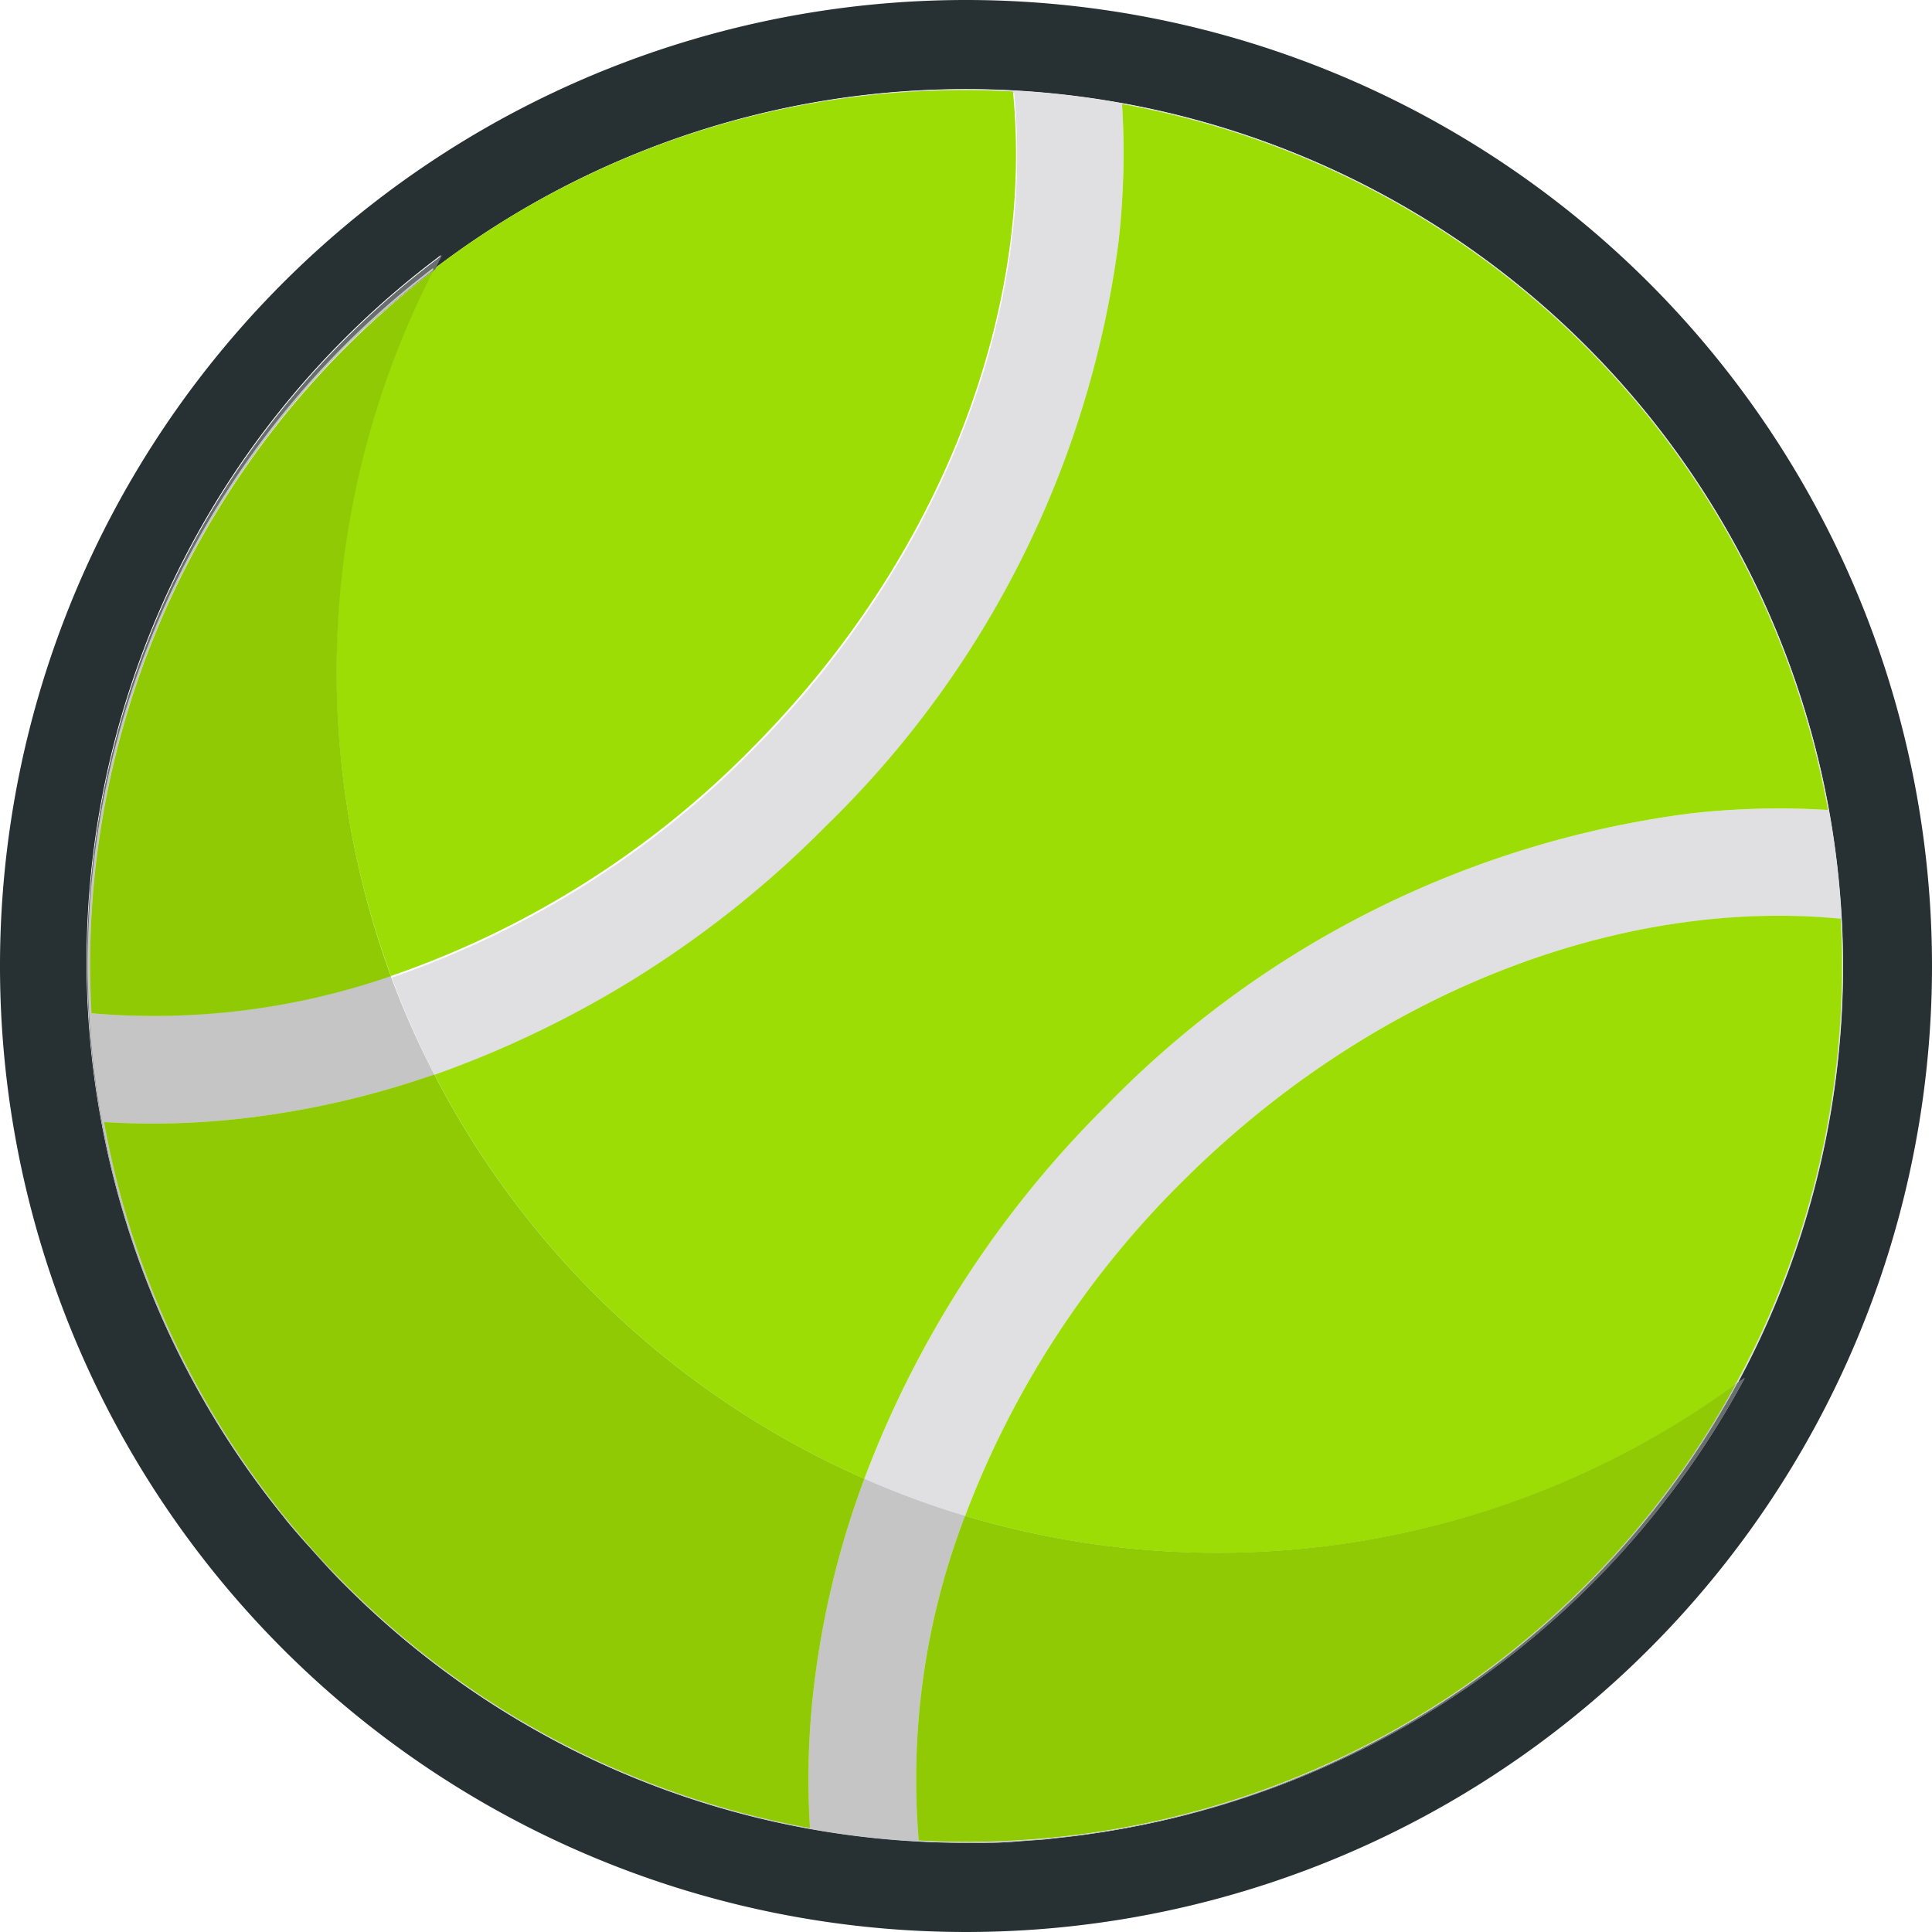 <?xml version="1.0" encoding="UTF-8"?>
<svg xmlns="http://www.w3.org/2000/svg" viewBox="0 0 65 65" width="100" height="100"><defs><style>.cls-1{fill:#273033;}.cls-2{fill:#e0e0e2;}.cls-3{fill:#9cdd05;}.cls-4{fill:#aaa;}.cls-4,.cls-5{opacity:0.5;}.cls-5{fill:#82b804;}</style></defs><title>Ресурс 8</title><g id="Слой_2" data-name="Слой 2"><g id="Capa_1" data-name="Capa 1"><path class="cls-1" d="M32.5,0A32.5,32.5,0,1,0,65,32.5,32.5,32.5,0,0,0,32.5,0ZM58.7,46.36A29.65,29.65,0,0,1,35.83,61.8l-.73.08-.83.06c-.52,0-1,.05-1.56.05h-.19a29.41,29.41,0,0,1-20.89-8.64c-.47-.47-.91-1-1.35-1.45-.22-.25-.45-.51-.66-.77L9.52,51A29.64,29.64,0,0,1,14.84,8.58c-.08.16-.16.32-.24.47A29.5,29.5,0,0,1,58.45,46.53Z"/><path class="cls-2" d="M34.27,61.94c-.52,0-1,.05-1.56.05C33.24,62,33.76,62,34.27,61.94Z"/><path class="cls-2" d="M53.36,11.64A29.5,29.5,0,0,0,14.6,9.06l0,.07a29.4,29.4,0,0,1,19.52-6c.71,7.29-2.36,15.66-8.85,22.16a31.3,31.3,0,0,1-12.09,7.6,29.45,29.45,0,0,0,1.47,3.32,34.91,34.91,0,0,0,13.17-8.37A33.38,33.38,0,0,0,37.63,8.15a26.57,26.57,0,0,0,.12-4.65A29.47,29.47,0,0,1,61.5,27.25a26.6,26.6,0,0,0-4.65.12,33.38,33.38,0,0,0-19.64,9.84,35.06,35.06,0,0,0-8.13,12.54A29.41,29.41,0,0,0,32.47,51a31.48,31.48,0,0,1,7.29-11.23c6.5-6.5,14.87-9.57,22.16-8.85a29.48,29.48,0,0,1-3.54,15.66l.06,0A29.51,29.51,0,0,0,53.36,11.64Z"/><path class="cls-2" d="M10.29,51.91c.43.49.88,1,1.35,1.45A29.41,29.41,0,0,0,32.53,62,29.57,29.57,0,0,1,10.29,51.91Z"/><path class="cls-2" d="M9.63,51.14,9.52,51Z"/><path class="cls-2" d="M35.83,61.8l-.73.08Z"/><path class="cls-3" d="M29.08,49.75a35.06,35.06,0,0,1,8.13-12.54,33.38,33.38,0,0,1,19.64-9.84,26.6,26.6,0,0,1,4.65-.12A29.47,29.47,0,0,0,37.75,3.5a26.57,26.57,0,0,1-.12,4.65,33.38,33.38,0,0,1-9.84,19.64,34.91,34.91,0,0,1-13.17,8.37A29.75,29.75,0,0,0,29.08,49.75Z"/><path class="cls-3" d="M13.14,32.84a31.3,31.3,0,0,0,12.09-7.6c6.5-6.5,9.57-14.87,8.85-22.16a29.4,29.4,0,0,0-19.52,6,29.65,29.65,0,0,0-1.42,23.71Z"/><path class="cls-3" d="M58.39,46.57a29.48,29.48,0,0,0,3.54-15.66c-7.29-.71-15.66,2.36-22.16,8.85A31.48,31.48,0,0,0,32.47,51a29.62,29.62,0,0,0,25.92-4.42Z"/><path class="cls-1" d="M11.64,11.64a29.75,29.75,0,0,1,3-2.58c.08-.16.15-.32.24-.47A29.64,29.64,0,0,0,9.52,51,29.5,29.5,0,0,1,11.64,11.64Z"/><path class="cls-4" d="M11.64,11.64a29.75,29.75,0,0,1,3-2.58c.08-.16.15-.32.24-.47A29.64,29.64,0,0,0,9.52,51,29.5,29.5,0,0,1,11.64,11.64Z"/><path class="cls-1" d="M35.83,61.8A29.65,29.65,0,0,0,58.7,46.36l-.25.17A29.49,29.49,0,0,1,35.83,61.8Z"/><path class="cls-4" d="M35.83,61.8A29.65,29.65,0,0,0,58.7,46.36l-.25.17A29.49,29.49,0,0,1,35.83,61.8Z"/><path class="cls-1" d="M10.29,51.91c-.22-.26-.45-.51-.66-.77C9.85,51.4,10.07,51.65,10.29,51.91Z"/><path class="cls-4" d="M10.29,51.91c-.22-.26-.45-.51-.66-.77C9.85,51.4,10.07,51.65,10.29,51.91Z"/><path class="cls-1" d="M35.1,61.88l-.83.06Z"/><path class="cls-4" d="M35.1,61.88l-.83.06Z"/><path class="cls-1" d="M32.57,62h0Z"/><path class="cls-4" d="M32.57,62h0Z"/><path class="cls-2" d="M53.34,53.34a29.39,29.39,0,0,1-22.43,8.59h0A24.68,24.68,0,0,1,32.47,51a29.41,29.41,0,0,1-3.39-1.25,30.07,30.07,0,0,0-1.71,7.1,26.57,26.57,0,0,0-.12,4.65A29.47,29.47,0,0,1,3.5,37.75a26.6,26.6,0,0,0,4.65-.12,29.9,29.9,0,0,0,6.46-1.48,29.45,29.45,0,0,1-1.47-3.32A24.38,24.38,0,0,1,3.08,34.09a29.36,29.36,0,0,1,11.49-25l0-.07A29.46,29.46,0,0,0,9.52,51l.11.14c.21.26.44.52.66.77A29.57,29.57,0,0,0,32.53,62h.19c.52,0,1,0,1.56-.05l.83-.06.73-.08A29.49,29.49,0,0,0,58.45,46.53l-.06,0A29.44,29.44,0,0,1,53.34,53.34Z"/><path class="cls-4" d="M53.34,53.34a29.39,29.39,0,0,1-22.43,8.59h0A24.68,24.68,0,0,1,32.47,51a29.41,29.41,0,0,1-3.39-1.25,30.07,30.07,0,0,0-1.71,7.1,26.57,26.57,0,0,0-.12,4.65A29.47,29.47,0,0,1,3.5,37.75a26.6,26.6,0,0,0,4.65-.12,29.9,29.9,0,0,0,6.46-1.48,29.45,29.45,0,0,1-1.47-3.32A24.38,24.38,0,0,1,3.08,34.09a29.36,29.36,0,0,1,11.49-25l0-.07A29.46,29.46,0,0,0,9.52,51l.11.14c.21.26.44.52.66.77A29.57,29.57,0,0,0,32.53,62h.19c.52,0,1,0,1.56-.05l.83-.06.73-.08A29.49,29.49,0,0,0,58.45,46.53l-.06,0A29.44,29.44,0,0,1,53.34,53.34Z"/><path class="cls-3" d="M3.5,37.75A29.47,29.47,0,0,0,27.25,61.5a26.57,26.57,0,0,1,.12-4.65,30.07,30.07,0,0,1,1.71-7.1,29.75,29.75,0,0,1-14.47-13.6,29.9,29.9,0,0,1-6.46,1.48A26.6,26.6,0,0,1,3.5,37.75Z"/><path class="cls-5" d="M3.5,37.75A29.47,29.47,0,0,0,27.25,61.5a26.57,26.57,0,0,1,.12-4.65,30.07,30.07,0,0,1,1.71-7.1,29.75,29.75,0,0,1-14.47-13.6,29.9,29.9,0,0,1-6.46,1.48A26.6,26.6,0,0,1,3.5,37.75Z"/><path class="cls-3" d="M3.08,34.09a24.38,24.38,0,0,0,10.07-1.25A29.65,29.65,0,0,1,14.57,9.12a29.36,29.36,0,0,0-11.49,25Z"/><path class="cls-5" d="M3.08,34.09a24.38,24.38,0,0,0,10.07-1.25A29.65,29.65,0,0,1,14.57,9.12a29.36,29.36,0,0,0-11.49,25Z"/><path class="cls-3" d="M30.91,61.92h0A29.45,29.45,0,0,0,58.39,46.57,29.62,29.62,0,0,1,32.47,51,24.68,24.68,0,0,0,30.91,61.92Z"/><path class="cls-5" d="M30.91,61.92h0A29.45,29.45,0,0,0,58.39,46.57,29.62,29.62,0,0,1,32.47,51,24.68,24.68,0,0,0,30.91,61.92Z"/></g></g></svg>

